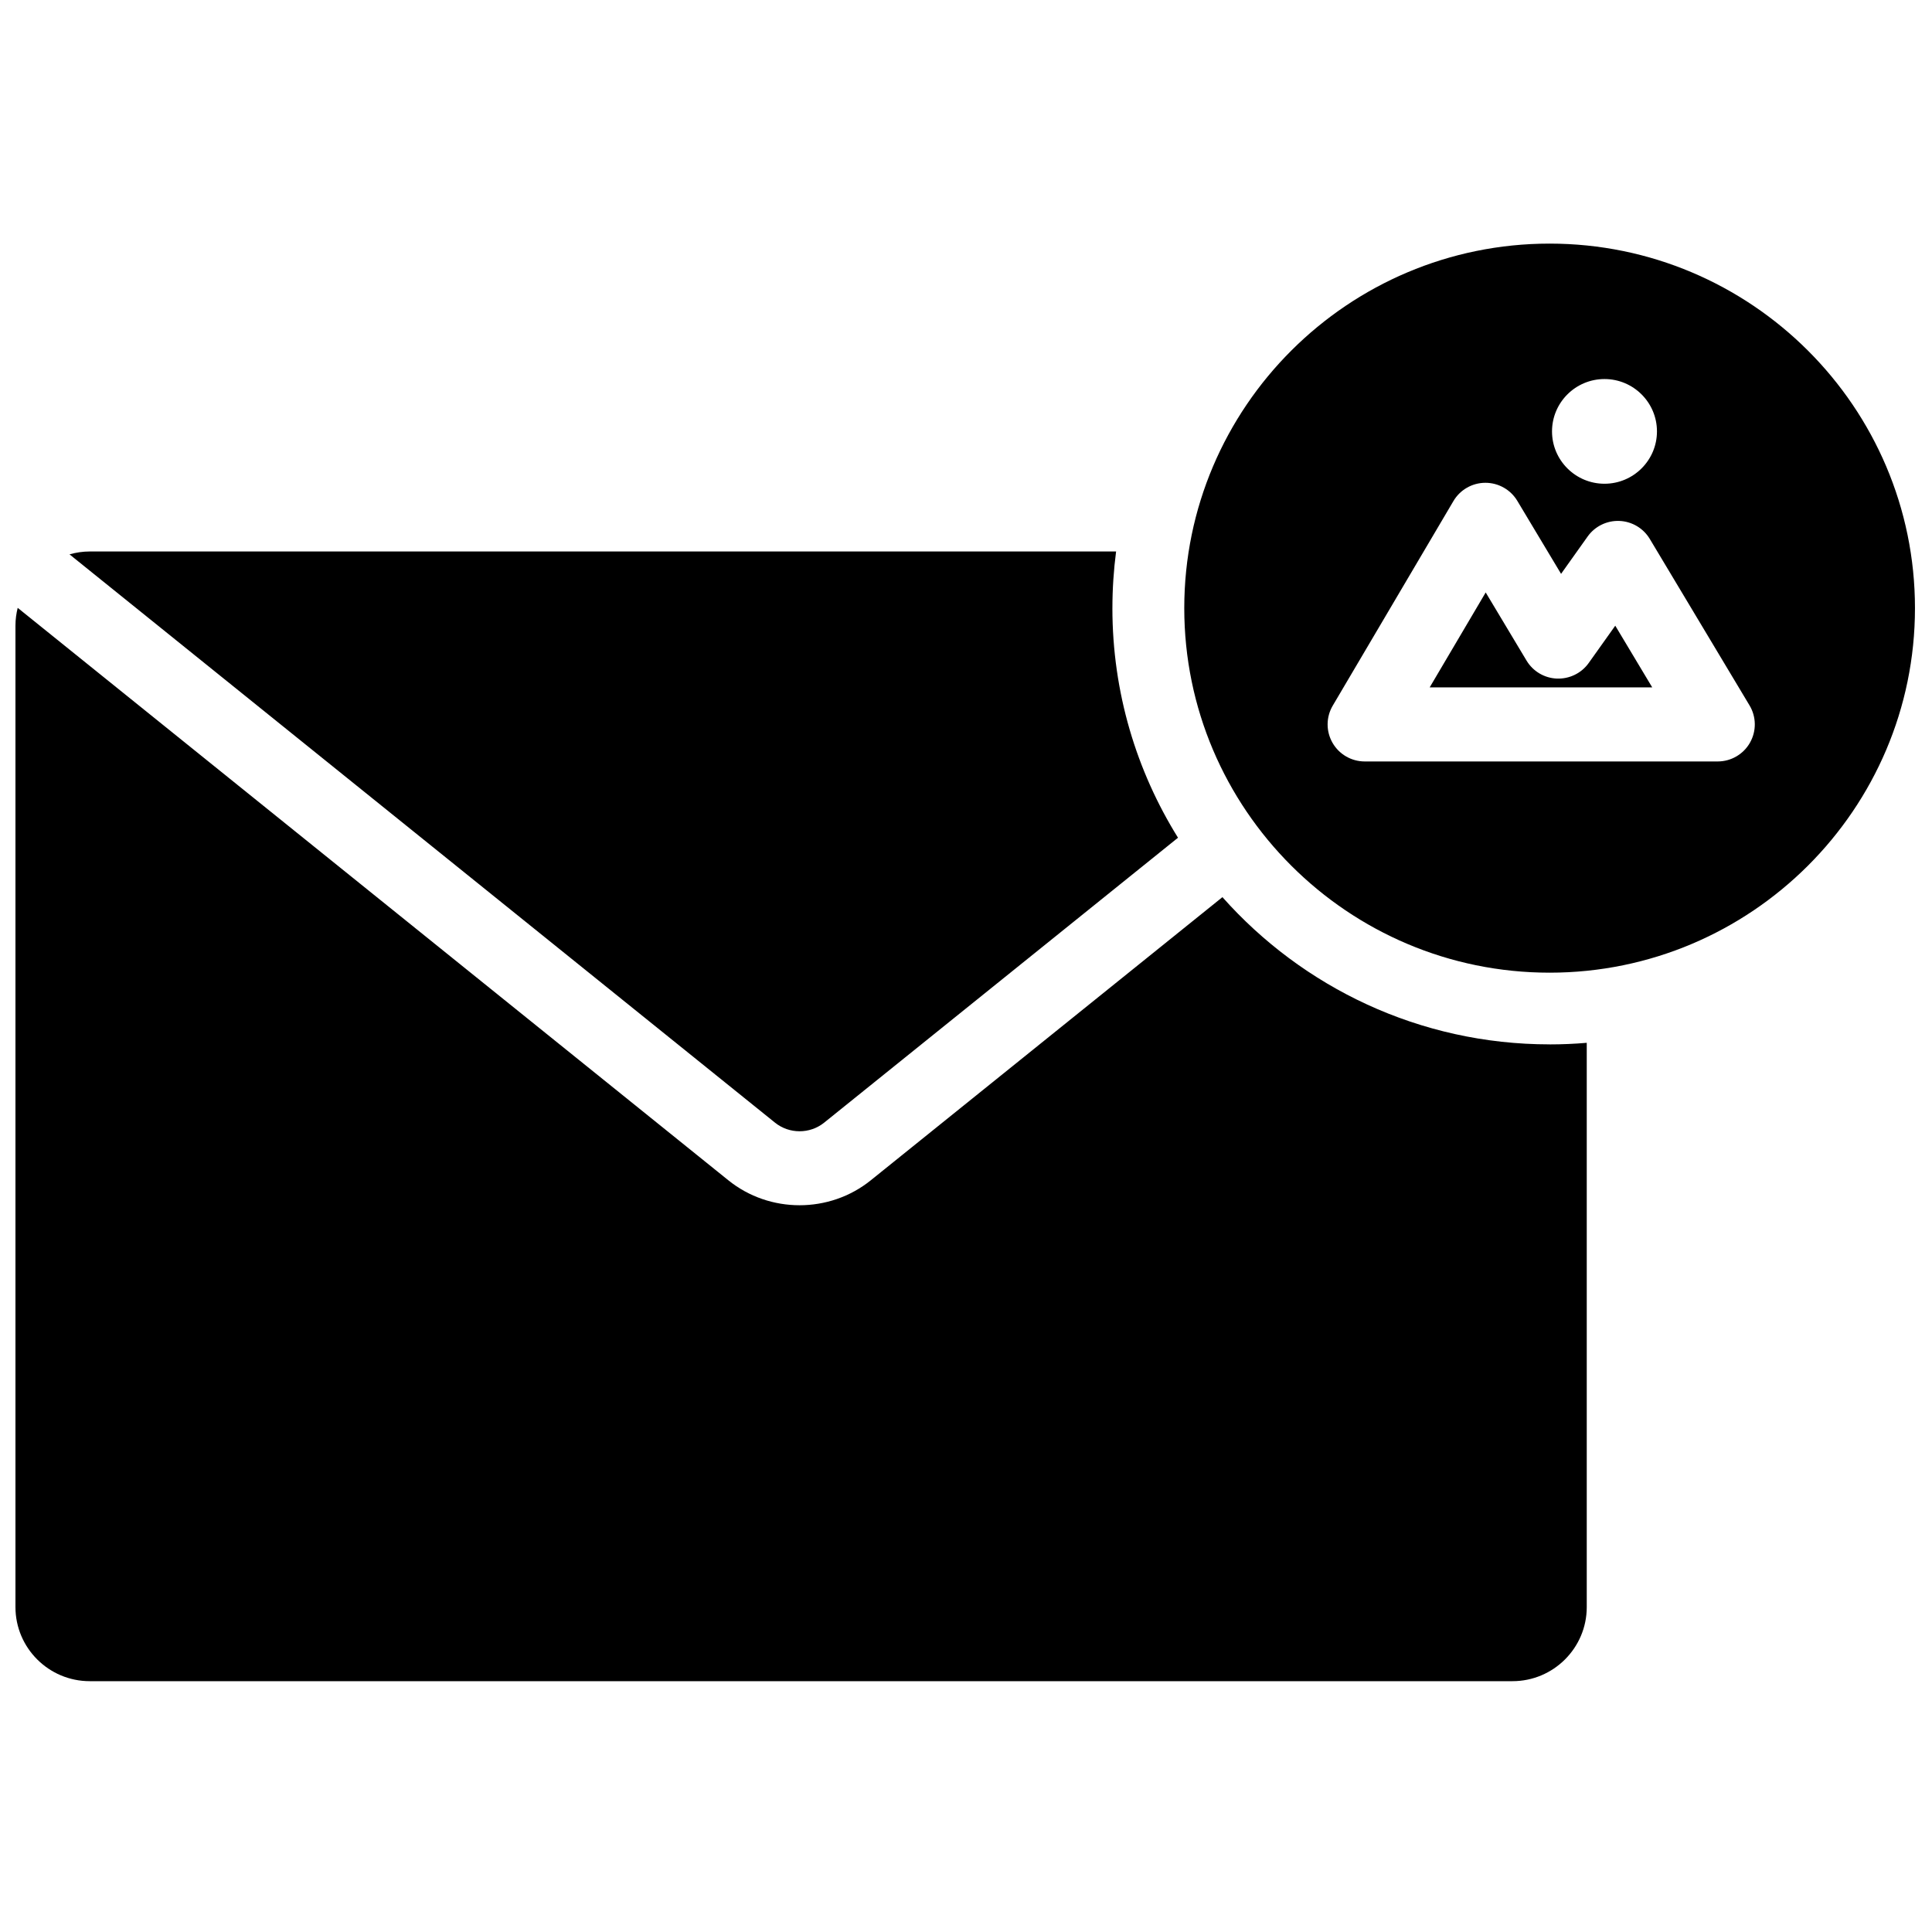 <?xml version="1.0" encoding="UTF-8"?>
<!-- Uploaded to: ICON Repo, www.svgrepo.com, Generator: ICON Repo Mixer Tools -->
<svg width="800px" height="800px" version="1.1" viewBox="144 144 512 512" xmlns="http://www.w3.org/2000/svg">
 <defs>
  <clipPath id="a">
   <path d="m148.09 208h503.81v382h-503.81z"/>
  </clipPath>
 </defs>
 <g clip-path="url(#a)">
  <path d="m438.8 305.16c0-5.086 0.336-10.094 0.977-15.012h-272c-1.855 0-3.648 0.277-5.356 0.762l186.97 150.61c3.769 3.035 9.242 3.035 13.012 0l93.781-75.516c-11.016-17.688-17.387-38.535-17.387-60.844m115.87 115.61c-34.469 0-65.465-15.102-86.711-39.016l-93.195 75.043c-5.465 4.402-12.164 6.606-18.867 6.606-6.699 0-13.398-2.203-18.863-6.606l-188.34-151.71c-0.375 1.508-0.594 3.078-0.594 4.699v260.11c0 10.824 8.828 19.633 19.68 19.633h377.05c10.852 0 19.68-8.809 19.68-19.633v-149.54c-3.242 0.277-6.523 0.422-9.84 0.422m10.352-101.07c-1.922 2.703-5.094 4.238-8.406 4.125-3.324-0.129-6.352-1.922-8.062-4.769l-10.824-18.059-14.84 25.152h58.969l-9.793-16.344zm42.742 21.113c-1.746 3.074-5.016 4.973-8.559 4.973h-93.527c-3.531 0-6.793-1.887-8.543-4.945-1.754-3.059-1.73-6.816 0.062-9.852l31.98-54.211c1.762-2.988 4.973-4.828 8.445-4.84h0.035c3.461 0 6.668 1.816 8.445 4.777l11.602 19.352 7.043-9.898c1.922-2.703 5.094-4.254 8.41-4.125 3.32 0.129 6.352 1.926 8.059 4.769l26.434 44.117c1.82 3.031 1.863 6.809 0.113 9.883m-38.551-96.371c7.668 0 13.906 6.223 13.906 13.875 0 7.648-6.238 13.871-13.906 13.871-7.668 0-13.906-6.223-13.906-13.871 0-7.652 6.238-13.875 13.906-13.875m-14.543-35.891c-53.387 0-96.82 43.336-96.82 96.605 0 53.266 43.434 96.605 96.82 96.605 53.391 0 96.824-43.34 96.824-96.605 0-53.27-43.434-96.605-96.824-96.605" fill-rule="evenodd"/>
 </g>
</svg>